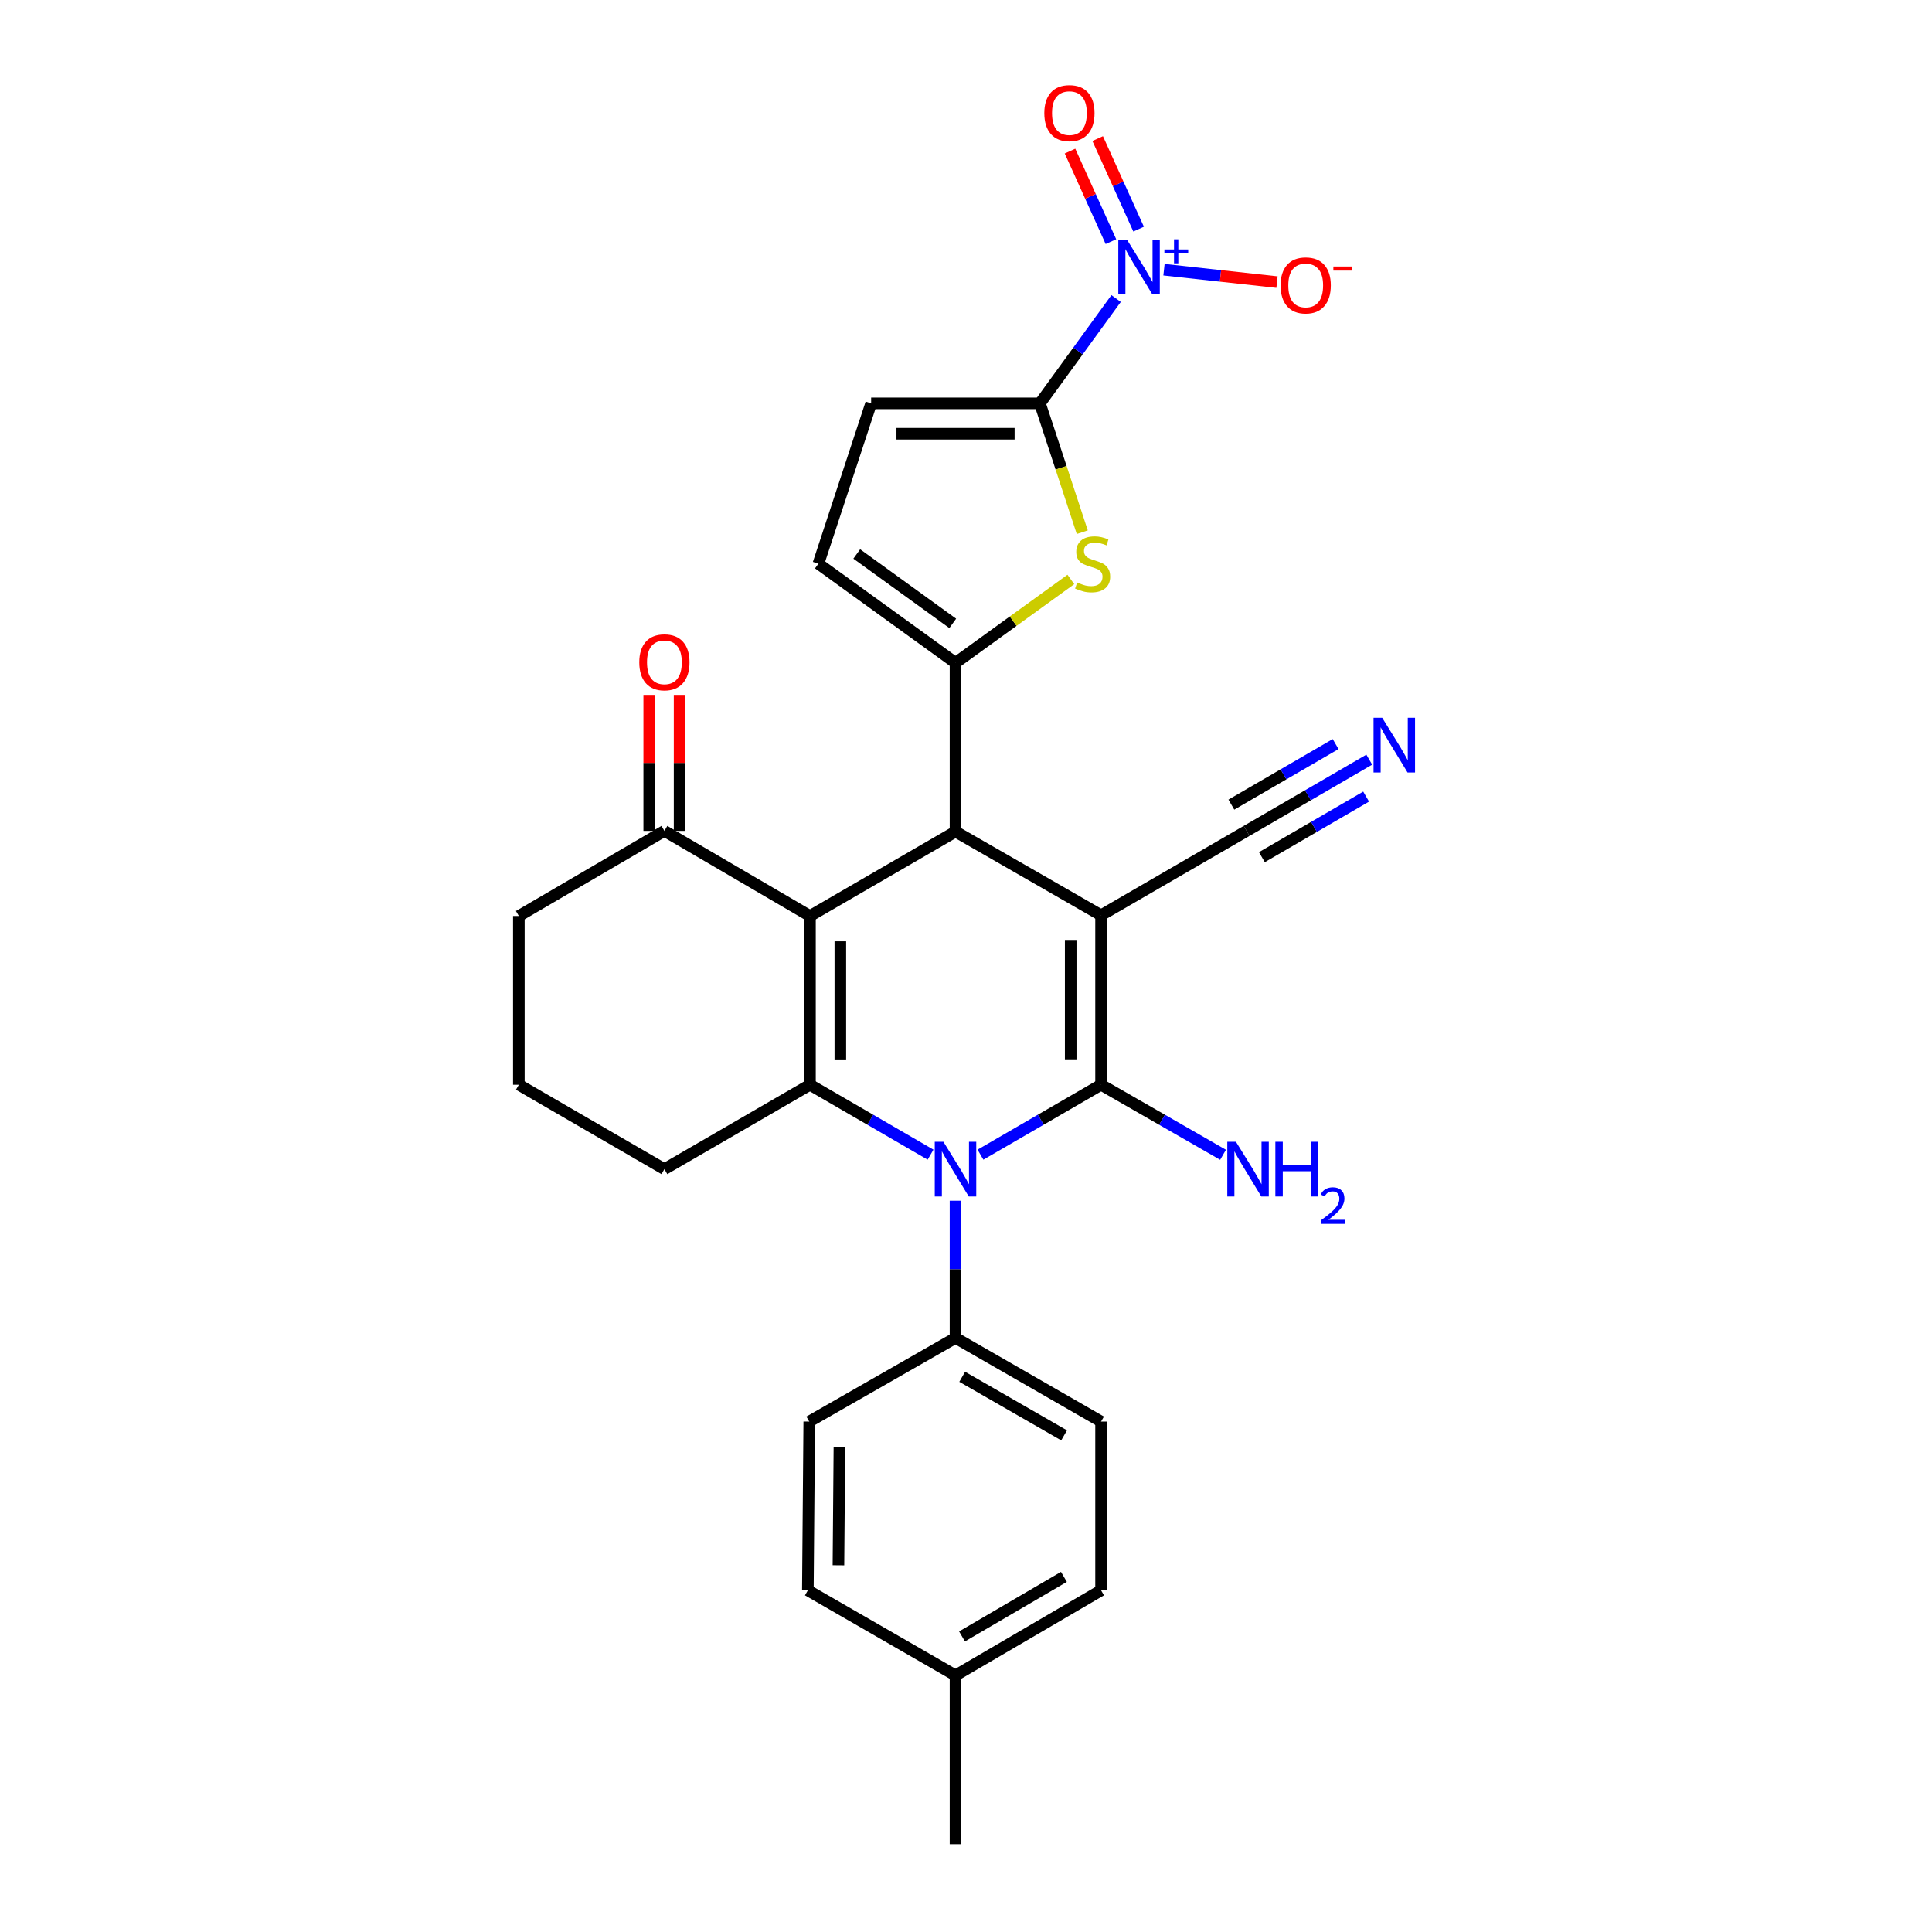 <?xml version='1.0' encoding='iso-8859-1'?>
<svg version='1.1' baseProfile='full'
              xmlns='http://www.w3.org/2000/svg'
                      xmlns:rdkit='http://www.rdkit.org/xml'
                      xmlns:xlink='http://www.w3.org/1999/xlink'
                  xml:space='preserve'
width='1000px' height='1000px' viewBox='0 0 1000 1000'>
<!-- END OF HEADER -->
<rect style='opacity:1.0;fill:#FFFFFF;stroke:none' width='1000' height='1000' x='0' y='0'> </rect>
<path class='bond-0' d='M 569.91,473.746 L 569.91,561.463' style='fill:none;fill-rule:evenodd;stroke:#000000;stroke-width:6px;stroke-linecap:butt;stroke-linejoin:miter;stroke-opacity:1' />
<path class='bond-0' d='M 554.188,486.903 L 554.188,548.306' style='fill:none;fill-rule:evenodd;stroke:#000000;stroke-width:6px;stroke-linecap:butt;stroke-linejoin:miter;stroke-opacity:1' />
<path class='bond-3' d='M 569.91,473.746 L 494.569,430.442' style='fill:none;fill-rule:evenodd;stroke:#000000;stroke-width:6px;stroke-linecap:butt;stroke-linejoin:miter;stroke-opacity:1' />
<path class='bond-9' d='M 569.91,473.746 L 645.251,430.075' style='fill:none;fill-rule:evenodd;stroke:#000000;stroke-width:6px;stroke-linecap:butt;stroke-linejoin:miter;stroke-opacity:1' />
<path class='bond-2' d='M 569.91,561.463 L 538.698,579.559' style='fill:none;fill-rule:evenodd;stroke:#000000;stroke-width:6px;stroke-linecap:butt;stroke-linejoin:miter;stroke-opacity:1' />
<path class='bond-2' d='M 538.698,579.559 L 507.486,597.654' style='fill:none;fill-rule:evenodd;stroke:#0000FF;stroke-width:6px;stroke-linecap:butt;stroke-linejoin:miter;stroke-opacity:1' />
<path class='bond-17' d='M 569.91,561.463 L 601.481,579.59' style='fill:none;fill-rule:evenodd;stroke:#000000;stroke-width:6px;stroke-linecap:butt;stroke-linejoin:miter;stroke-opacity:1' />
<path class='bond-17' d='M 601.481,579.59 L 633.052,597.717' style='fill:none;fill-rule:evenodd;stroke:#0000FF;stroke-width:6px;stroke-linecap:butt;stroke-linejoin:miter;stroke-opacity:1' />
<path class='bond-1' d='M 419.237,474.121 L 494.569,430.442' style='fill:none;fill-rule:evenodd;stroke:#000000;stroke-width:6px;stroke-linecap:butt;stroke-linejoin:miter;stroke-opacity:1' />
<path class='bond-4' d='M 419.237,474.121 L 419.237,561.463' style='fill:none;fill-rule:evenodd;stroke:#000000;stroke-width:6px;stroke-linecap:butt;stroke-linejoin:miter;stroke-opacity:1' />
<path class='bond-4' d='M 434.958,487.223 L 434.958,548.362' style='fill:none;fill-rule:evenodd;stroke:#000000;stroke-width:6px;stroke-linecap:butt;stroke-linejoin:miter;stroke-opacity:1' />
<path class='bond-12' d='M 419.237,474.121 L 343.895,430.075' style='fill:none;fill-rule:evenodd;stroke:#000000;stroke-width:6px;stroke-linecap:butt;stroke-linejoin:miter;stroke-opacity:1' />
<path class='bond-14' d='M 494.569,621.487 L 494.569,656.995' style='fill:none;fill-rule:evenodd;stroke:#0000FF;stroke-width:6px;stroke-linecap:butt;stroke-linejoin:miter;stroke-opacity:1' />
<path class='bond-14' d='M 494.569,656.995 L 494.569,692.502' style='fill:none;fill-rule:evenodd;stroke:#000000;stroke-width:6px;stroke-linecap:butt;stroke-linejoin:miter;stroke-opacity:1' />
<path class='bond-28' d='M 481.652,597.653 L 450.444,579.558' style='fill:none;fill-rule:evenodd;stroke:#0000FF;stroke-width:6px;stroke-linecap:butt;stroke-linejoin:miter;stroke-opacity:1' />
<path class='bond-28' d='M 450.444,579.558 L 419.237,561.463' style='fill:none;fill-rule:evenodd;stroke:#000000;stroke-width:6px;stroke-linecap:butt;stroke-linejoin:miter;stroke-opacity:1' />
<path class='bond-5' d='M 494.569,430.442 L 494.569,343.091' style='fill:none;fill-rule:evenodd;stroke:#000000;stroke-width:6px;stroke-linecap:butt;stroke-linejoin:miter;stroke-opacity:1' />
<path class='bond-21' d='M 419.237,561.463 L 343.895,605.143' style='fill:none;fill-rule:evenodd;stroke:#000000;stroke-width:6px;stroke-linecap:butt;stroke-linejoin:miter;stroke-opacity:1' />
<path class='bond-8' d='M 494.569,343.091 L 524.421,321.505' style='fill:none;fill-rule:evenodd;stroke:#000000;stroke-width:6px;stroke-linecap:butt;stroke-linejoin:miter;stroke-opacity:1' />
<path class='bond-8' d='M 524.421,321.505 L 554.273,299.918' style='fill:none;fill-rule:evenodd;stroke:#CCCC00;stroke-width:6px;stroke-linecap:butt;stroke-linejoin:miter;stroke-opacity:1' />
<path class='bond-10' d='M 494.569,343.091 L 423.604,291.769' style='fill:none;fill-rule:evenodd;stroke:#000000;stroke-width:6px;stroke-linecap:butt;stroke-linejoin:miter;stroke-opacity:1' />
<path class='bond-10' d='M 493.137,322.654 L 443.461,286.728' style='fill:none;fill-rule:evenodd;stroke:#000000;stroke-width:6px;stroke-linecap:butt;stroke-linejoin:miter;stroke-opacity:1' />
<path class='bond-6' d='M 538.257,208.785 L 549.22,242.125' style='fill:none;fill-rule:evenodd;stroke:#000000;stroke-width:6px;stroke-linecap:butt;stroke-linejoin:miter;stroke-opacity:1' />
<path class='bond-6' d='M 549.22,242.125 L 560.182,275.465' style='fill:none;fill-rule:evenodd;stroke:#CCCC00;stroke-width:6px;stroke-linecap:butt;stroke-linejoin:miter;stroke-opacity:1' />
<path class='bond-7' d='M 538.257,208.785 L 557.976,181.653' style='fill:none;fill-rule:evenodd;stroke:#000000;stroke-width:6px;stroke-linecap:butt;stroke-linejoin:miter;stroke-opacity:1' />
<path class='bond-7' d='M 557.976,181.653 L 577.694,154.52' style='fill:none;fill-rule:evenodd;stroke:#0000FF;stroke-width:6px;stroke-linecap:butt;stroke-linejoin:miter;stroke-opacity:1' />
<path class='bond-29' d='M 538.257,208.785 L 450.907,208.785' style='fill:none;fill-rule:evenodd;stroke:#000000;stroke-width:6px;stroke-linecap:butt;stroke-linejoin:miter;stroke-opacity:1' />
<path class='bond-29' d='M 525.155,224.507 L 464.009,224.507' style='fill:none;fill-rule:evenodd;stroke:#000000;stroke-width:6px;stroke-linecap:butt;stroke-linejoin:miter;stroke-opacity:1' />
<path class='bond-15' d='M 602.48,139.595 L 631.732,142.806' style='fill:none;fill-rule:evenodd;stroke:#0000FF;stroke-width:6px;stroke-linecap:butt;stroke-linejoin:miter;stroke-opacity:1' />
<path class='bond-15' d='M 631.732,142.806 L 660.985,146.017' style='fill:none;fill-rule:evenodd;stroke:#FF0000;stroke-width:6px;stroke-linecap:butt;stroke-linejoin:miter;stroke-opacity:1' />
<path class='bond-16' d='M 589.343,118.593 L 578.749,95.162' style='fill:none;fill-rule:evenodd;stroke:#0000FF;stroke-width:6px;stroke-linecap:butt;stroke-linejoin:miter;stroke-opacity:1' />
<path class='bond-16' d='M 578.749,95.162 L 568.155,71.73' style='fill:none;fill-rule:evenodd;stroke:#FF0000;stroke-width:6px;stroke-linecap:butt;stroke-linejoin:miter;stroke-opacity:1' />
<path class='bond-16' d='M 575.017,125.07 L 564.424,101.638' style='fill:none;fill-rule:evenodd;stroke:#0000FF;stroke-width:6px;stroke-linecap:butt;stroke-linejoin:miter;stroke-opacity:1' />
<path class='bond-16' d='M 564.424,101.638 L 553.83,78.207' style='fill:none;fill-rule:evenodd;stroke:#FF0000;stroke-width:6px;stroke-linecap:butt;stroke-linejoin:miter;stroke-opacity:1' />
<path class='bond-13' d='M 645.251,430.075 L 676.993,411.638' style='fill:none;fill-rule:evenodd;stroke:#000000;stroke-width:6px;stroke-linecap:butt;stroke-linejoin:miter;stroke-opacity:1' />
<path class='bond-13' d='M 676.993,411.638 L 708.734,393.201' style='fill:none;fill-rule:evenodd;stroke:#0000FF;stroke-width:6px;stroke-linecap:butt;stroke-linejoin:miter;stroke-opacity:1' />
<path class='bond-13' d='M 653.148,443.67 L 680.128,427.998' style='fill:none;fill-rule:evenodd;stroke:#000000;stroke-width:6px;stroke-linecap:butt;stroke-linejoin:miter;stroke-opacity:1' />
<path class='bond-13' d='M 680.128,427.998 L 707.108,412.327' style='fill:none;fill-rule:evenodd;stroke:#0000FF;stroke-width:6px;stroke-linecap:butt;stroke-linejoin:miter;stroke-opacity:1' />
<path class='bond-13' d='M 637.355,416.48 L 664.335,400.809' style='fill:none;fill-rule:evenodd;stroke:#000000;stroke-width:6px;stroke-linecap:butt;stroke-linejoin:miter;stroke-opacity:1' />
<path class='bond-13' d='M 664.335,400.809 L 691.315,385.137' style='fill:none;fill-rule:evenodd;stroke:#0000FF;stroke-width:6px;stroke-linecap:butt;stroke-linejoin:miter;stroke-opacity:1' />
<path class='bond-11' d='M 423.604,291.769 L 450.907,208.785' style='fill:none;fill-rule:evenodd;stroke:#000000;stroke-width:6px;stroke-linecap:butt;stroke-linejoin:miter;stroke-opacity:1' />
<path class='bond-18' d='M 351.756,430.075 L 351.756,394.871' style='fill:none;fill-rule:evenodd;stroke:#000000;stroke-width:6px;stroke-linecap:butt;stroke-linejoin:miter;stroke-opacity:1' />
<path class='bond-18' d='M 351.756,394.871 L 351.756,359.668' style='fill:none;fill-rule:evenodd;stroke:#FF0000;stroke-width:6px;stroke-linecap:butt;stroke-linejoin:miter;stroke-opacity:1' />
<path class='bond-18' d='M 336.035,430.075 L 336.035,394.871' style='fill:none;fill-rule:evenodd;stroke:#000000;stroke-width:6px;stroke-linecap:butt;stroke-linejoin:miter;stroke-opacity:1' />
<path class='bond-18' d='M 336.035,394.871 L 336.035,359.668' style='fill:none;fill-rule:evenodd;stroke:#FF0000;stroke-width:6px;stroke-linecap:butt;stroke-linejoin:miter;stroke-opacity:1' />
<path class='bond-25' d='M 343.895,430.075 L 268.554,474.121' style='fill:none;fill-rule:evenodd;stroke:#000000;stroke-width:6px;stroke-linecap:butt;stroke-linejoin:miter;stroke-opacity:1' />
<path class='bond-19' d='M 494.569,692.502 L 569.91,735.806' style='fill:none;fill-rule:evenodd;stroke:#000000;stroke-width:6px;stroke-linecap:butt;stroke-linejoin:miter;stroke-opacity:1' />
<path class='bond-19' d='M 498.036,712.628 L 550.774,742.941' style='fill:none;fill-rule:evenodd;stroke:#000000;stroke-width:6px;stroke-linecap:butt;stroke-linejoin:miter;stroke-opacity:1' />
<path class='bond-20' d='M 494.569,692.502 L 418.87,735.806' style='fill:none;fill-rule:evenodd;stroke:#000000;stroke-width:6px;stroke-linecap:butt;stroke-linejoin:miter;stroke-opacity:1' />
<path class='bond-23' d='M 569.91,735.806 L 569.91,823.157' style='fill:none;fill-rule:evenodd;stroke:#000000;stroke-width:6px;stroke-linecap:butt;stroke-linejoin:miter;stroke-opacity:1' />
<path class='bond-22' d='M 418.87,735.806 L 418.145,823.157' style='fill:none;fill-rule:evenodd;stroke:#000000;stroke-width:6px;stroke-linecap:butt;stroke-linejoin:miter;stroke-opacity:1' />
<path class='bond-22' d='M 434.482,749.039 L 433.975,810.185' style='fill:none;fill-rule:evenodd;stroke:#000000;stroke-width:6px;stroke-linecap:butt;stroke-linejoin:miter;stroke-opacity:1' />
<path class='bond-30' d='M 343.895,605.143 L 268.554,561.463' style='fill:none;fill-rule:evenodd;stroke:#000000;stroke-width:6px;stroke-linecap:butt;stroke-linejoin:miter;stroke-opacity:1' />
<path class='bond-24' d='M 418.145,823.157 L 494.569,867.186' style='fill:none;fill-rule:evenodd;stroke:#000000;stroke-width:6px;stroke-linecap:butt;stroke-linejoin:miter;stroke-opacity:1' />
<path class='bond-31' d='M 569.91,823.157 L 494.569,867.186' style='fill:none;fill-rule:evenodd;stroke:#000000;stroke-width:6px;stroke-linecap:butt;stroke-linejoin:miter;stroke-opacity:1' />
<path class='bond-31' d='M 550.676,816.188 L 497.938,847.008' style='fill:none;fill-rule:evenodd;stroke:#000000;stroke-width:6px;stroke-linecap:butt;stroke-linejoin:miter;stroke-opacity:1' />
<path class='bond-27' d='M 494.569,867.186 L 494.569,954.545' style='fill:none;fill-rule:evenodd;stroke:#000000;stroke-width:6px;stroke-linecap:butt;stroke-linejoin:miter;stroke-opacity:1' />
<path class='bond-26' d='M 268.554,474.121 L 268.554,561.463' style='fill:none;fill-rule:evenodd;stroke:#000000;stroke-width:6px;stroke-linecap:butt;stroke-linejoin:miter;stroke-opacity:1' />
<path  class='atom-3' d='M 488.309 590.983
L 497.589 605.983
Q 498.509 607.463, 499.989 610.143
Q 501.469 612.823, 501.549 612.983
L 501.549 590.983
L 505.309 590.983
L 505.309 619.303
L 501.429 619.303
L 491.469 602.903
Q 490.309 600.983, 489.069 598.783
Q 487.869 596.583, 487.509 595.903
L 487.509 619.303
L 483.829 619.303
L 483.829 590.983
L 488.309 590.983
' fill='#0000FF'/>
<path  class='atom-8' d='M 583.311 124.018
L 592.591 139.018
Q 593.511 140.498, 594.991 143.178
Q 596.471 145.858, 596.551 146.018
L 596.551 124.018
L 600.311 124.018
L 600.311 152.338
L 596.431 152.338
L 586.471 135.938
Q 585.311 134.018, 584.071 131.818
Q 582.871 129.618, 582.511 128.938
L 582.511 152.338
L 578.831 152.338
L 578.831 124.018
L 583.311 124.018
' fill='#0000FF'/>
<path  class='atom-8' d='M 602.687 129.123
L 607.676 129.123
L 607.676 123.87
L 609.894 123.87
L 609.894 129.123
L 615.015 129.123
L 615.015 131.024
L 609.894 131.024
L 609.894 136.304
L 607.676 136.304
L 607.676 131.024
L 602.687 131.024
L 602.687 129.123
' fill='#0000FF'/>
<path  class='atom-9' d='M 557.543 301.489
Q 557.863 301.609, 559.183 302.169
Q 560.503 302.729, 561.943 303.089
Q 563.423 303.409, 564.863 303.409
Q 567.543 303.409, 569.103 302.129
Q 570.663 300.809, 570.663 298.529
Q 570.663 296.969, 569.863 296.009
Q 569.103 295.049, 567.903 294.529
Q 566.703 294.009, 564.703 293.409
Q 562.183 292.649, 560.663 291.929
Q 559.183 291.209, 558.103 289.689
Q 557.063 288.169, 557.063 285.609
Q 557.063 282.049, 559.463 279.849
Q 561.903 277.649, 566.703 277.649
Q 569.983 277.649, 573.703 279.209
L 572.783 282.289
Q 569.383 280.889, 566.823 280.889
Q 564.063 280.889, 562.543 282.049
Q 561.023 283.169, 561.063 285.129
Q 561.063 286.649, 561.823 287.569
Q 562.623 288.489, 563.743 289.009
Q 564.903 289.529, 566.823 290.129
Q 569.383 290.929, 570.903 291.729
Q 572.423 292.529, 573.503 294.169
Q 574.623 295.769, 574.623 298.529
Q 574.623 302.449, 571.983 304.569
Q 569.383 306.649, 565.023 306.649
Q 562.503 306.649, 560.583 306.089
Q 558.703 305.569, 556.463 304.649
L 557.543 301.489
' fill='#CCCC00'/>
<path  class='atom-14' d='M 715.424 371.519
L 724.704 386.519
Q 725.624 387.999, 727.104 390.679
Q 728.584 393.359, 728.664 393.519
L 728.664 371.519
L 732.424 371.519
L 732.424 399.839
L 728.544 399.839
L 718.584 383.439
Q 717.424 381.519, 716.184 379.319
Q 714.984 377.119, 714.624 376.439
L 714.624 399.839
L 710.944 399.839
L 710.944 371.519
L 715.424 371.519
' fill='#0000FF'/>
<path  class='atom-16' d='M 662.83 147.726
Q 662.83 140.926, 666.19 137.126
Q 669.55 133.326, 675.83 133.326
Q 682.11 133.326, 685.47 137.126
Q 688.83 140.926, 688.83 147.726
Q 688.83 154.606, 685.43 158.526
Q 682.03 162.406, 675.83 162.406
Q 669.59 162.406, 666.19 158.526
Q 662.83 154.646, 662.83 147.726
M 675.83 159.206
Q 680.15 159.206, 682.47 156.326
Q 684.83 153.406, 684.83 147.726
Q 684.83 142.166, 682.47 139.366
Q 680.15 136.526, 675.83 136.526
Q 671.51 136.526, 669.15 139.326
Q 666.83 142.126, 666.83 147.726
Q 666.83 153.446, 669.15 156.326
Q 671.51 159.206, 675.83 159.206
' fill='#FF0000'/>
<path  class='atom-16' d='M 690.15 137.949
L 699.838 137.949
L 699.838 140.061
L 690.15 140.061
L 690.15 137.949
' fill='#FF0000'/>
<path  class='atom-17' d='M 540.533 58.55
Q 540.533 51.75, 543.893 47.95
Q 547.253 44.15, 553.533 44.15
Q 559.813 44.15, 563.173 47.95
Q 566.533 51.75, 566.533 58.55
Q 566.533 65.43, 563.133 69.35
Q 559.733 73.23, 553.533 73.23
Q 547.293 73.23, 543.893 69.35
Q 540.533 65.47, 540.533 58.55
M 553.533 70.03
Q 557.853 70.03, 560.173 67.15
Q 562.533 64.23, 562.533 58.55
Q 562.533 52.99, 560.173 50.19
Q 557.853 47.35, 553.533 47.35
Q 549.213 47.35, 546.853 50.15
Q 544.533 52.95, 544.533 58.55
Q 544.533 64.27, 546.853 67.15
Q 549.213 70.03, 553.533 70.03
' fill='#FF0000'/>
<path  class='atom-18' d='M 639.725 590.983
L 649.005 605.983
Q 649.925 607.463, 651.405 610.143
Q 652.885 612.823, 652.965 612.983
L 652.965 590.983
L 656.725 590.983
L 656.725 619.303
L 652.845 619.303
L 642.885 602.903
Q 641.725 600.983, 640.485 598.783
Q 639.285 596.583, 638.925 595.903
L 638.925 619.303
L 635.245 619.303
L 635.245 590.983
L 639.725 590.983
' fill='#0000FF'/>
<path  class='atom-18' d='M 660.125 590.983
L 663.965 590.983
L 663.965 603.023
L 678.445 603.023
L 678.445 590.983
L 682.285 590.983
L 682.285 619.303
L 678.445 619.303
L 678.445 606.223
L 663.965 606.223
L 663.965 619.303
L 660.125 619.303
L 660.125 590.983
' fill='#0000FF'/>
<path  class='atom-18' d='M 683.658 618.309
Q 684.344 616.541, 685.981 615.564
Q 687.618 614.561, 689.888 614.561
Q 692.713 614.561, 694.297 616.092
Q 695.881 617.623, 695.881 620.342
Q 695.881 623.114, 693.822 625.701
Q 691.789 628.289, 687.565 631.351
L 696.198 631.351
L 696.198 633.463
L 683.605 633.463
L 683.605 631.694
Q 687.09 629.213, 689.149 627.365
Q 691.234 625.517, 692.238 623.853
Q 693.241 622.19, 693.241 620.474
Q 693.241 618.679, 692.343 617.676
Q 691.446 616.673, 689.888 616.673
Q 688.383 616.673, 687.38 617.28
Q 686.377 617.887, 685.664 619.233
L 683.658 618.309
' fill='#0000FF'/>
<path  class='atom-19' d='M 330.895 342.804
Q 330.895 336.004, 334.255 332.204
Q 337.615 328.404, 343.895 328.404
Q 350.175 328.404, 353.535 332.204
Q 356.895 336.004, 356.895 342.804
Q 356.895 349.684, 353.495 353.604
Q 350.095 357.484, 343.895 357.484
Q 337.655 357.484, 334.255 353.604
Q 330.895 349.724, 330.895 342.804
M 343.895 354.284
Q 348.215 354.284, 350.535 351.404
Q 352.895 348.484, 352.895 342.804
Q 352.895 337.244, 350.535 334.444
Q 348.215 331.604, 343.895 331.604
Q 339.575 331.604, 337.215 334.404
Q 334.895 337.204, 334.895 342.804
Q 334.895 348.524, 337.215 351.404
Q 339.575 354.284, 343.895 354.284
' fill='#FF0000'/>
</svg>
